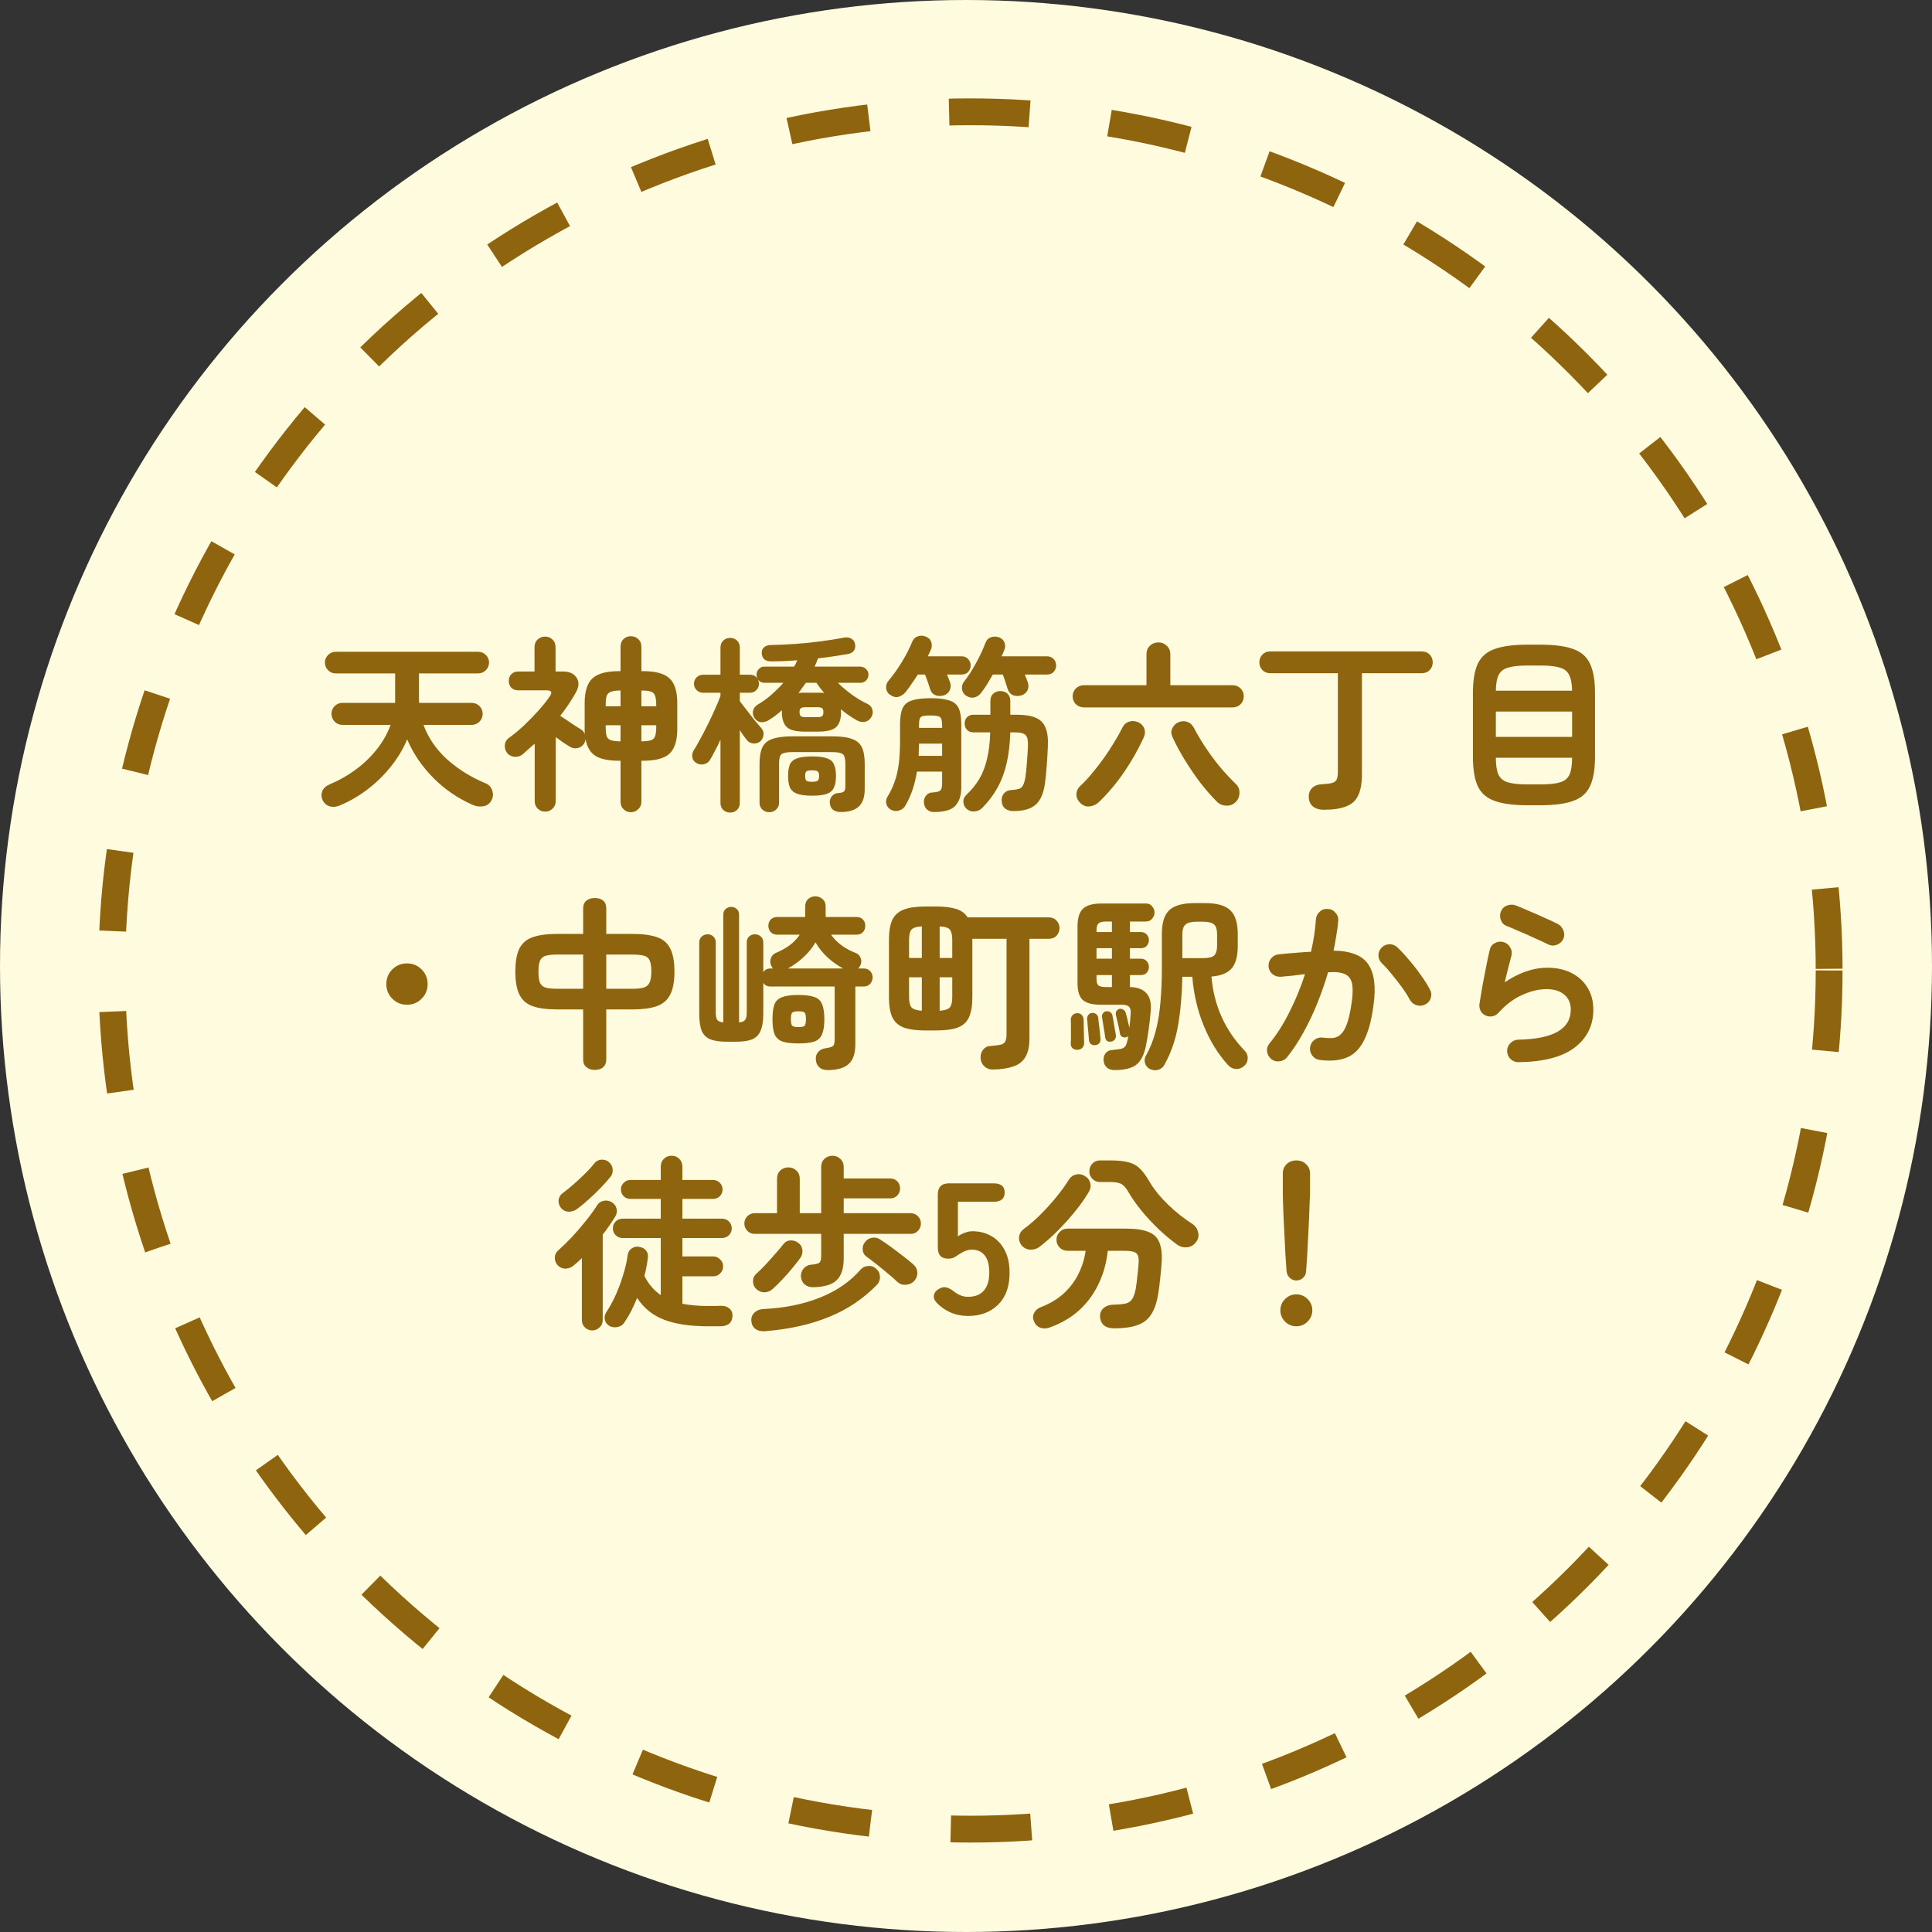 <svg width="216" height="216" viewBox="0 0 216 216" fill="none" xmlns="http://www.w3.org/2000/svg">
<rect x="0" y="0" width="216" height="216" fill="#333333" stroke="none"/>
<circle cx="108" cy="108" r="108" fill="#FFFBDE"/>
<circle cx="108.5" cy="108.5" r="96" stroke="#8F640F" stroke-width="3" stroke-dasharray="9 9"/>
<path d="M38.045 90.029C37.639 90.211 37.254 90.253 36.89 90.155C36.526 90.057 36.253 89.826 36.071 89.462C35.917 89.126 35.903 88.79 36.029 88.454C36.169 88.118 36.456 87.859 36.89 87.677C37.898 87.257 38.85 86.718 39.746 86.06C40.642 85.402 41.426 84.653 42.098 83.813C42.784 82.959 43.309 82.035 43.673 81.041H38.276C37.94 81.041 37.653 80.922 37.415 80.684C37.177 80.432 37.058 80.138 37.058 79.802C37.058 79.466 37.177 79.179 37.415 78.941C37.653 78.703 37.94 78.584 38.276 78.584H44.177V75.287H37.52C37.198 75.287 36.918 75.168 36.68 74.93C36.442 74.692 36.323 74.405 36.323 74.069C36.323 73.747 36.442 73.467 36.68 73.229C36.918 72.991 37.198 72.872 37.52 72.872H53.459C53.795 72.872 54.082 72.991 54.32 73.229C54.558 73.467 54.677 73.747 54.677 74.069C54.677 74.405 54.558 74.692 54.32 74.93C54.082 75.168 53.795 75.287 53.459 75.287H46.844V78.143C46.844 78.213 46.844 78.29 46.844 78.374C46.844 78.444 46.851 78.514 46.865 78.584H52.724C53.074 78.584 53.368 78.703 53.606 78.941C53.844 79.179 53.963 79.466 53.963 79.802C53.963 80.138 53.844 80.432 53.606 80.684C53.368 80.922 53.074 81.041 52.724 81.041H47.348C47.88 82.497 48.762 83.785 49.994 84.905C51.24 86.011 52.654 86.893 54.236 87.551C54.614 87.691 54.873 87.95 55.013 88.328C55.153 88.692 55.146 89.042 54.992 89.378C54.796 89.812 54.488 90.064 54.068 90.134C53.662 90.204 53.27 90.162 52.892 90.008C51.198 89.266 49.714 88.251 48.44 86.963C47.166 85.675 46.193 84.24 45.521 82.658C45.115 83.652 44.541 84.625 43.799 85.577C43.071 86.515 42.217 87.369 41.237 88.139C40.257 88.909 39.193 89.539 38.045 90.029ZM70.532 90.806C70.21 90.806 69.937 90.694 69.713 90.47C69.489 90.26 69.377 89.98 69.377 89.63V85.052H69.23C68.04 85.052 67.151 84.87 66.563 84.506C65.989 84.128 65.625 83.512 65.471 82.658C65.457 82.742 65.436 82.826 65.408 82.91C65.38 82.994 65.338 83.078 65.282 83.162C65.1 83.428 64.855 83.589 64.547 83.645C64.239 83.701 63.945 83.638 63.665 83.456C63.497 83.358 63.266 83.211 62.972 83.015C62.692 82.805 62.412 82.602 62.132 82.406V89.546C62.132 89.896 62.013 90.183 61.775 90.407C61.551 90.631 61.278 90.743 60.956 90.743C60.634 90.743 60.354 90.631 60.116 90.407C59.892 90.183 59.78 89.896 59.78 89.546V83.141C59.556 83.337 59.332 83.533 59.108 83.729C58.898 83.925 58.681 84.121 58.457 84.317C58.191 84.541 57.876 84.639 57.512 84.611C57.148 84.569 56.868 84.415 56.672 84.149C56.49 83.897 56.413 83.61 56.441 83.288C56.469 82.966 56.616 82.707 56.882 82.511C57.428 82.119 57.988 81.657 58.562 81.125C59.136 80.579 59.675 80.026 60.179 79.466C60.697 78.892 61.117 78.367 61.439 77.891C61.789 77.415 61.677 77.177 61.103 77.177H57.932C57.61 77.177 57.351 77.079 57.155 76.883C56.973 76.673 56.882 76.421 56.882 76.127C56.882 75.833 56.973 75.588 57.155 75.392C57.351 75.182 57.61 75.077 57.932 75.077H59.759V72.368C59.759 72.004 59.871 71.717 60.095 71.507C60.333 71.283 60.613 71.171 60.935 71.171C61.271 71.171 61.551 71.283 61.775 71.507C61.999 71.717 62.111 72.004 62.111 72.368V75.077H62.972C63.672 75.077 64.169 75.308 64.463 75.77C64.771 76.218 64.743 76.771 64.379 77.429C63.903 78.283 63.322 79.151 62.636 80.033C62.818 80.145 63.063 80.306 63.371 80.516C63.679 80.726 63.98 80.929 64.274 81.125C64.582 81.321 64.806 81.461 64.946 81.545C65.156 81.671 65.303 81.853 65.387 82.091C65.387 81.993 65.38 81.895 65.366 81.797C65.366 81.699 65.366 81.601 65.366 81.503V78.605C65.366 77.303 65.653 76.386 66.227 75.854C66.801 75.308 67.802 75.035 69.23 75.035H69.377V72.305C69.377 71.941 69.489 71.654 69.713 71.444C69.937 71.234 70.21 71.129 70.532 71.129C70.854 71.129 71.127 71.234 71.351 71.444C71.589 71.654 71.708 71.941 71.708 72.305V75.035H71.876C73.304 75.035 74.298 75.308 74.858 75.854C75.432 76.386 75.719 77.303 75.719 78.605V81.503C75.719 82.791 75.432 83.708 74.858 84.254C74.298 84.786 73.304 85.052 71.876 85.052H71.708V89.63C71.708 89.98 71.589 90.26 71.351 90.47C71.127 90.694 70.854 90.806 70.532 90.806ZM69.377 82.889V81.083H67.718V81.293C67.718 81.727 67.753 82.063 67.823 82.301C67.907 82.525 68.068 82.679 68.306 82.763C68.544 82.833 68.901 82.875 69.377 82.889ZM71.708 82.889C72.184 82.875 72.541 82.833 72.779 82.763C73.017 82.679 73.171 82.525 73.241 82.301C73.325 82.063 73.367 81.727 73.367 81.293V81.083H71.708V82.889ZM71.708 78.962H73.367V78.815C73.367 78.367 73.325 78.031 73.241 77.807C73.171 77.569 73.017 77.408 72.779 77.324C72.541 77.24 72.184 77.198 71.708 77.198V78.962ZM67.718 78.962H69.377V77.198C68.901 77.198 68.544 77.247 68.306 77.345C68.068 77.429 67.907 77.583 67.823 77.807C67.753 78.031 67.718 78.367 67.718 78.815V78.962ZM81.641 90.848C81.333 90.848 81.074 90.75 80.864 90.554C80.654 90.358 80.549 90.092 80.549 89.756V82.7C80.353 83.134 80.15 83.547 79.94 83.939C79.744 84.317 79.555 84.66 79.373 84.968C79.219 85.22 78.981 85.381 78.659 85.451C78.351 85.507 78.071 85.451 77.819 85.283C77.581 85.129 77.441 84.919 77.399 84.653C77.357 84.373 77.413 84.114 77.567 83.876C77.791 83.526 78.036 83.099 78.302 82.595C78.582 82.091 78.862 81.552 79.142 80.978C79.436 80.39 79.702 79.823 79.94 79.277C80.192 78.731 80.395 78.241 80.549 77.807V77.45H78.617C78.337 77.45 78.092 77.352 77.882 77.156C77.686 76.96 77.588 76.722 77.588 76.442C77.588 76.162 77.686 75.924 77.882 75.728C78.092 75.532 78.337 75.434 78.617 75.434H80.549V72.41C80.549 72.074 80.654 71.808 80.864 71.612C81.074 71.416 81.333 71.318 81.641 71.318C81.935 71.318 82.187 71.416 82.397 71.612C82.607 71.808 82.712 72.074 82.712 72.41V75.434H83.846C84.224 75.434 84.511 75.588 84.707 75.896C84.623 75.742 84.581 75.588 84.581 75.434C84.581 75.182 84.665 74.972 84.833 74.804C85.001 74.622 85.197 74.531 85.421 74.531H88.781C88.851 74.419 88.914 74.307 88.97 74.195C89.026 74.069 89.082 73.943 89.138 73.817C88.13 73.901 87.157 73.943 86.219 73.943C85.561 73.943 85.211 73.649 85.169 73.061C85.141 72.767 85.225 72.536 85.421 72.368C85.617 72.2 85.876 72.116 86.198 72.116C87.052 72.102 87.962 72.06 88.928 71.99C89.908 71.92 90.867 71.822 91.805 71.696C92.743 71.57 93.576 71.437 94.304 71.297C94.626 71.227 94.906 71.255 95.144 71.381C95.382 71.507 95.529 71.696 95.585 71.948C95.655 72.256 95.62 72.515 95.48 72.725C95.34 72.935 95.109 73.068 94.787 73.124C94.297 73.208 93.772 73.292 93.212 73.376C92.652 73.46 92.064 73.537 91.448 73.607C91.336 73.943 91.21 74.251 91.07 74.531H96.152C96.432 74.531 96.656 74.622 96.824 74.804C97.006 74.972 97.097 75.182 97.097 75.434C97.097 75.686 97.006 75.903 96.824 76.085C96.656 76.253 96.453 76.337 96.215 76.337H93.674C94.094 76.757 94.605 77.191 95.207 77.639C95.809 78.073 96.411 78.43 97.013 78.71C97.293 78.85 97.468 79.067 97.538 79.361C97.608 79.641 97.566 79.914 97.412 80.18C97.23 80.474 96.985 80.649 96.677 80.705C96.369 80.747 96.075 80.691 95.795 80.537C95.165 80.173 94.57 79.76 94.01 79.298C94.01 79.354 94.01 79.41 94.01 79.466C94.024 79.508 94.031 79.557 94.031 79.613C94.031 80.383 93.849 80.943 93.485 81.293C93.121 81.629 92.442 81.797 91.448 81.797H89.978C88.998 81.797 88.326 81.629 87.962 81.293C87.598 80.943 87.416 80.383 87.416 79.613V79.403C86.954 79.823 86.485 80.18 86.009 80.474C85.743 80.656 85.456 80.747 85.148 80.747C84.84 80.733 84.588 80.593 84.392 80.327C84.21 80.075 84.14 79.802 84.182 79.508C84.238 79.214 84.406 78.976 84.686 78.794C85.302 78.43 85.841 78.038 86.303 77.618C86.779 77.198 87.206 76.771 87.584 76.337H85.463C85.141 76.337 84.889 76.197 84.707 75.917C84.805 76.071 84.854 76.246 84.854 76.442C84.854 76.722 84.756 76.96 84.56 77.156C84.364 77.352 84.126 77.45 83.846 77.45H82.712V78.395C82.922 78.675 83.181 79.011 83.489 79.403C83.797 79.795 84.098 80.18 84.392 80.558C84.7 80.922 84.945 81.209 85.127 81.419C85.323 81.643 85.4 81.895 85.358 82.175C85.33 82.441 85.218 82.672 85.022 82.868C84.798 83.064 84.532 83.148 84.224 83.12C83.916 83.092 83.671 82.959 83.489 82.721C83.391 82.595 83.272 82.441 83.132 82.259C83.006 82.063 82.866 81.853 82.712 81.629V89.756C82.712 90.092 82.607 90.358 82.397 90.554C82.187 90.75 81.935 90.848 81.641 90.848ZM86.009 90.806C85.715 90.806 85.456 90.708 85.232 90.512C85.022 90.316 84.917 90.057 84.917 89.735V85.388C84.917 84.618 85.022 84.009 85.232 83.561C85.442 83.113 85.813 82.798 86.345 82.616C86.891 82.42 87.64 82.322 88.592 82.322H93.023C93.989 82.322 94.731 82.42 95.249 82.616C95.781 82.798 96.152 83.113 96.362 83.561C96.572 84.009 96.677 84.618 96.677 85.388V88.223C96.677 89.119 96.453 89.77 96.005 90.176C95.571 90.582 94.899 90.785 93.989 90.785C93.639 90.785 93.352 90.701 93.128 90.533C92.918 90.365 92.799 90.106 92.771 89.756C92.743 89.49 92.82 89.245 93.002 89.021C93.184 88.797 93.429 88.678 93.737 88.664C94.045 88.636 94.248 88.58 94.346 88.496C94.458 88.398 94.514 88.209 94.514 87.929V85.388C94.514 84.814 94.416 84.457 94.22 84.317C94.038 84.163 93.639 84.086 93.023 84.086H88.592C87.976 84.086 87.57 84.163 87.374 84.317C87.192 84.457 87.101 84.814 87.101 85.388V89.735C87.101 90.057 86.989 90.316 86.765 90.512C86.555 90.708 86.303 90.806 86.009 90.806ZM90.797 88.958C90.083 88.958 89.53 88.888 89.138 88.748C88.746 88.608 88.473 88.377 88.319 88.055C88.179 87.733 88.109 87.299 88.109 86.753C88.109 86.207 88.179 85.773 88.319 85.451C88.473 85.129 88.746 84.905 89.138 84.779C89.53 84.639 90.083 84.569 90.797 84.569C91.525 84.569 92.078 84.639 92.456 84.779C92.834 84.905 93.093 85.129 93.233 85.451C93.387 85.773 93.464 86.207 93.464 86.753C93.464 87.299 93.387 87.733 93.233 88.055C93.093 88.377 92.834 88.608 92.456 88.748C92.078 88.888 91.525 88.958 90.797 88.958ZM90.083 80.18H91.343C91.623 80.18 91.812 80.145 91.91 80.075C92.008 79.991 92.057 79.837 92.057 79.613C92.057 79.389 92.008 79.242 91.91 79.172C91.812 79.102 91.623 79.067 91.343 79.067H90.083C89.817 79.067 89.635 79.102 89.537 79.172C89.439 79.242 89.39 79.389 89.39 79.613C89.39 79.837 89.439 79.991 89.537 80.075C89.635 80.145 89.817 80.18 90.083 80.18ZM89.264 77.492C89.376 77.464 89.488 77.45 89.6 77.45C89.712 77.45 89.838 77.45 89.978 77.45H91.448C91.574 77.45 91.693 77.45 91.805 77.45C91.931 77.45 92.043 77.457 92.141 77.471C91.987 77.289 91.833 77.1 91.679 76.904C91.539 76.708 91.406 76.519 91.28 76.337H90.104C89.964 76.519 89.824 76.708 89.684 76.904C89.558 77.1 89.418 77.296 89.264 77.492ZM90.797 87.404C91.119 87.404 91.329 87.362 91.427 87.278C91.525 87.194 91.574 87.019 91.574 86.753C91.574 86.487 91.525 86.319 91.427 86.249C91.329 86.165 91.119 86.123 90.797 86.123C90.461 86.123 90.244 86.165 90.146 86.249C90.062 86.319 90.02 86.487 90.02 86.753C90.02 87.019 90.062 87.194 90.146 87.278C90.244 87.362 90.461 87.404 90.797 87.404ZM104.405 90.785C104.097 90.785 103.838 90.687 103.628 90.491C103.432 90.309 103.32 90.057 103.292 89.735C103.278 89.427 103.355 89.168 103.523 88.958C103.691 88.734 103.929 88.615 104.237 88.601C104.699 88.573 104.993 88.503 105.119 88.391C105.259 88.265 105.329 87.999 105.329 87.593V86.27H102.515C102.403 86.97 102.242 87.635 102.032 88.265C101.822 88.895 101.556 89.49 101.234 90.05C101.08 90.33 100.842 90.519 100.52 90.617C100.212 90.715 99.911 90.687 99.617 90.533C99.351 90.393 99.176 90.176 99.092 89.882C99.022 89.602 99.064 89.336 99.218 89.084C99.554 88.538 99.82 87.978 100.016 87.404C100.226 86.83 100.38 86.179 100.478 85.451C100.576 84.723 100.625 83.855 100.625 82.847V80.978C100.625 80.194 100.723 79.592 100.919 79.172C101.115 78.752 101.458 78.465 101.948 78.311C102.452 78.143 103.152 78.059 104.048 78.059C104.944 78.059 105.637 78.143 106.127 78.311C106.631 78.465 106.981 78.752 107.177 79.172C107.373 79.592 107.471 80.194 107.471 80.978V88.055C107.471 88.923 107.254 89.595 106.82 90.071C106.4 90.547 105.595 90.785 104.405 90.785ZM113.288 90.68C112.938 90.68 112.637 90.589 112.385 90.407C112.147 90.225 112.014 89.938 111.986 89.546C111.972 89.182 112.063 88.895 112.259 88.685C112.469 88.461 112.742 88.342 113.078 88.328C113.442 88.3 113.722 88.258 113.918 88.202C114.114 88.132 114.261 88.006 114.359 87.824C114.471 87.628 114.562 87.334 114.632 86.942C114.702 86.508 114.758 85.976 114.8 85.346C114.856 84.702 114.898 84.065 114.926 83.435C114.954 82.805 114.87 82.392 114.674 82.196C114.478 81.986 114.086 81.881 113.498 81.881H112.952C112.91 83.211 112.77 84.38 112.532 85.388C112.294 86.396 111.951 87.299 111.503 88.097C111.069 88.881 110.509 89.623 109.823 90.323C109.585 90.561 109.291 90.694 108.941 90.722C108.605 90.75 108.304 90.645 108.038 90.407C107.828 90.197 107.716 89.938 107.702 89.63C107.702 89.336 107.814 89.084 108.038 88.874C108.626 88.314 109.109 87.719 109.487 87.089C109.865 86.445 110.152 85.703 110.348 84.863C110.558 84.023 110.677 83.029 110.705 81.881H108.836C108.528 81.881 108.283 81.783 108.101 81.587C107.933 81.391 107.849 81.16 107.849 80.894C107.849 80.614 107.933 80.383 108.101 80.201C108.283 80.005 108.528 79.907 108.836 79.907H110.726V78.374C110.726 78.024 110.831 77.751 111.041 77.555C111.265 77.359 111.531 77.261 111.839 77.261C112.161 77.261 112.427 77.359 112.637 77.555C112.847 77.751 112.952 78.024 112.952 78.374V79.907H113.666C114.562 79.907 115.269 80.019 115.787 80.243C116.305 80.453 116.669 80.817 116.879 81.335C117.103 81.839 117.194 82.539 117.152 83.435C117.124 84.135 117.082 84.863 117.026 85.619C116.97 86.361 116.907 86.998 116.837 87.53C116.683 88.678 116.333 89.49 115.787 89.966C115.255 90.442 114.422 90.68 113.288 90.68ZM108.017 77.786C107.751 77.604 107.597 77.359 107.555 77.051C107.513 76.743 107.583 76.47 107.765 76.232C108.255 75.602 108.71 74.895 109.13 74.111C109.564 73.327 109.907 72.592 110.159 71.906C110.271 71.584 110.474 71.367 110.768 71.255C111.062 71.143 111.37 71.143 111.692 71.255C112 71.367 112.203 71.563 112.301 71.843C112.413 72.123 112.406 72.403 112.28 72.683C112.238 72.795 112.189 72.914 112.133 73.04C112.091 73.152 112.042 73.264 111.986 73.376H117.047C117.369 73.376 117.621 73.481 117.803 73.691C117.985 73.887 118.076 74.125 118.076 74.405C118.076 74.671 117.985 74.909 117.803 75.119C117.621 75.315 117.369 75.413 117.047 75.413H114.569C114.639 75.567 114.702 75.721 114.758 75.875C114.814 76.029 114.863 76.162 114.905 76.274C115.017 76.582 115.01 76.876 114.884 77.156C114.758 77.436 114.527 77.632 114.191 77.744C113.855 77.842 113.54 77.835 113.246 77.723C112.966 77.597 112.77 77.366 112.658 77.03C112.602 76.834 112.518 76.575 112.406 76.253C112.308 75.931 112.21 75.651 112.112 75.413H110.999C110.789 75.777 110.579 76.134 110.369 76.484C110.159 76.82 109.935 77.142 109.697 77.45C109.501 77.716 109.249 77.891 108.941 77.975C108.647 78.045 108.339 77.982 108.017 77.786ZM105.518 77.744C105.182 77.842 104.867 77.835 104.573 77.723C104.279 77.597 104.083 77.366 103.985 77.03C103.929 76.834 103.845 76.575 103.733 76.253C103.621 75.931 103.516 75.651 103.418 75.413H102.62C102.396 75.763 102.165 76.106 101.927 76.442C101.703 76.778 101.472 77.093 101.234 77.387C101.01 77.653 100.744 77.828 100.436 77.912C100.142 77.982 99.834 77.905 99.512 77.681C99.246 77.499 99.099 77.254 99.071 76.946C99.043 76.638 99.127 76.365 99.323 76.127C99.841 75.511 100.345 74.804 100.835 74.006C101.325 73.194 101.703 72.452 101.969 71.78C102.095 71.458 102.305 71.248 102.599 71.15C102.893 71.038 103.194 71.045 103.502 71.171C103.824 71.297 104.027 71.5 104.111 71.78C104.209 72.06 104.195 72.347 104.069 72.641C104.013 72.767 103.957 72.893 103.901 73.019C103.845 73.145 103.782 73.264 103.712 73.376H107.513C107.821 73.376 108.066 73.481 108.248 73.691C108.43 73.887 108.521 74.125 108.521 74.405C108.521 74.671 108.43 74.909 108.248 75.119C108.066 75.315 107.821 75.413 107.513 75.413H105.875C105.945 75.567 106.008 75.721 106.064 75.875C106.12 76.029 106.169 76.162 106.211 76.274C106.323 76.582 106.316 76.876 106.19 77.156C106.064 77.436 105.84 77.632 105.518 77.744ZM102.704 84.506H105.329V83.141H102.746C102.746 83.365 102.739 83.596 102.725 83.834C102.725 84.058 102.718 84.282 102.704 84.506ZM102.746 81.377H105.329V81.083C105.329 80.593 105.252 80.292 105.098 80.18C104.958 80.054 104.601 79.991 104.027 79.991C103.649 79.991 103.369 80.012 103.187 80.054C103.005 80.096 102.886 80.194 102.83 80.348C102.774 80.502 102.746 80.747 102.746 81.083V81.377ZM121.184 79.088C120.834 79.088 120.533 78.969 120.281 78.731C120.043 78.493 119.924 78.199 119.924 77.849C119.924 77.499 120.043 77.205 120.281 76.967C120.533 76.729 120.834 76.61 121.184 76.61H128.177V73.166C128.177 72.76 128.303 72.438 128.555 72.2C128.821 71.948 129.136 71.822 129.5 71.822C129.878 71.822 130.193 71.948 130.445 72.2C130.711 72.438 130.844 72.76 130.844 73.166V76.61H137.816C138.166 76.61 138.46 76.729 138.698 76.967C138.936 77.205 139.055 77.499 139.055 77.849C139.055 78.199 138.936 78.493 138.698 78.731C138.46 78.969 138.166 79.088 137.816 79.088H121.184ZM138.152 89.672C137.844 89.966 137.487 90.099 137.081 90.071C136.675 90.057 136.332 89.91 136.052 89.63C135.45 89.028 134.841 88.335 134.225 87.551C133.623 86.753 133.049 85.913 132.503 85.031C131.957 84.149 131.488 83.281 131.096 82.427C130.928 82.077 130.914 81.748 131.054 81.44C131.208 81.118 131.439 80.887 131.747 80.747C132.097 80.607 132.426 80.593 132.734 80.705C133.042 80.803 133.287 81.02 133.469 81.356C133.847 82.084 134.288 82.826 134.792 83.582C135.296 84.338 135.835 85.066 136.409 85.766C136.997 86.452 137.578 87.075 138.152 87.635C138.446 87.901 138.586 88.237 138.572 88.643C138.572 89.049 138.432 89.392 138.152 89.672ZM120.785 89.777C120.491 89.497 120.344 89.168 120.344 88.79C120.358 88.412 120.519 88.09 120.827 87.824C121.247 87.432 121.674 86.97 122.108 86.438C122.556 85.906 122.99 85.346 123.41 84.758C123.83 84.17 124.215 83.582 124.565 82.994C124.929 82.406 125.23 81.867 125.468 81.377C125.636 81.027 125.888 80.796 126.224 80.684C126.56 80.572 126.903 80.593 127.253 80.747C127.575 80.887 127.799 81.118 127.925 81.44C128.051 81.762 128.03 82.105 127.862 82.469C127.274 83.757 126.553 85.031 125.699 86.291C124.845 87.537 123.914 88.65 122.906 89.63C122.612 89.924 122.262 90.099 121.856 90.155C121.45 90.211 121.093 90.085 120.785 89.777ZM147.98 90.533C147.504 90.533 147.112 90.414 146.804 90.176C146.51 89.952 146.349 89.602 146.321 89.126C146.307 88.706 146.433 88.363 146.699 88.097C146.979 87.831 147.357 87.691 147.833 87.677C148.337 87.649 148.708 87.6 148.946 87.53C149.198 87.46 149.366 87.327 149.45 87.131C149.534 86.935 149.576 86.641 149.576 86.249V75.266H142.016C141.652 75.266 141.358 75.147 141.134 74.909C140.91 74.671 140.798 74.384 140.798 74.048C140.798 73.712 140.91 73.425 141.134 73.187C141.358 72.949 141.652 72.83 142.016 72.83H158.963C159.327 72.83 159.621 72.949 159.845 73.187C160.069 73.425 160.181 73.712 160.181 74.048C160.181 74.384 160.069 74.671 159.845 74.909C159.621 75.147 159.327 75.266 158.963 75.266H152.264V86.564C152.264 87.572 152.124 88.363 151.844 88.937C151.578 89.511 151.13 89.917 150.5 90.155C149.884 90.407 149.044 90.533 147.98 90.533ZM170.786 90.029C169.232 90.029 168.007 89.868 167.111 89.546C166.229 89.238 165.599 88.692 165.221 87.908C164.857 87.11 164.675 86.011 164.675 84.611V77.492C164.675 76.078 164.857 74.979 165.221 74.195C165.599 73.411 166.229 72.865 167.111 72.557C168.007 72.235 169.232 72.074 170.786 72.074H172.214C173.768 72.074 174.986 72.235 175.868 72.557C176.764 72.865 177.394 73.411 177.758 74.195C178.136 74.979 178.325 76.078 178.325 77.492V84.611C178.325 86.011 178.136 87.11 177.758 87.908C177.394 88.692 176.764 89.238 175.868 89.546C174.986 89.868 173.768 90.029 172.214 90.029H170.786ZM167.237 82.385H175.763V79.55H167.237V82.385ZM170.765 87.698H172.235C173.187 87.698 173.915 87.621 174.419 87.467C174.923 87.313 175.273 87.026 175.469 86.606C175.665 86.172 175.763 85.549 175.763 84.737V84.716H167.237V84.737C167.237 85.549 167.335 86.172 167.531 86.606C167.727 87.026 168.077 87.313 168.581 87.467C169.099 87.621 169.827 87.698 170.765 87.698ZM167.237 77.219H175.763C175.749 76.435 175.637 75.847 175.427 75.455C175.231 75.049 174.881 74.776 174.377 74.636C173.873 74.482 173.159 74.405 172.235 74.405H170.765C169.855 74.405 169.141 74.482 168.623 74.636C168.119 74.776 167.762 75.049 167.552 75.455C167.356 75.847 167.251 76.435 167.237 77.219ZM45.5 112.33C44.856 112.33 44.31 112.106 43.862 111.658C43.414 111.21 43.19 110.664 43.19 110.02C43.19 109.376 43.414 108.83 43.862 108.382C44.31 107.934 44.856 107.71 45.5 107.71C46.144 107.71 46.69 107.934 47.138 108.382C47.586 108.83 47.81 109.376 47.81 110.02C47.81 110.664 47.586 111.21 47.138 111.658C46.69 112.106 46.144 112.33 45.5 112.33ZM66.5 119.617C66.108 119.617 65.793 119.512 65.555 119.302C65.317 119.106 65.198 118.819 65.198 118.441V112.855H62.3C61.166 112.855 60.256 112.736 59.57 112.498C58.884 112.26 58.387 111.833 58.079 111.217C57.771 110.601 57.617 109.74 57.617 108.634C57.617 107.5 57.771 106.632 58.079 106.03C58.401 105.414 58.905 104.994 59.591 104.77C60.277 104.532 61.18 104.413 62.3 104.413H65.198V101.557C65.198 101.179 65.317 100.892 65.555 100.696C65.793 100.5 66.108 100.402 66.5 100.402C66.906 100.402 67.221 100.5 67.445 100.696C67.669 100.892 67.781 101.179 67.781 101.557V104.413H70.721C71.841 104.413 72.744 104.532 73.43 104.77C74.116 104.994 74.613 105.414 74.921 106.03C75.243 106.632 75.404 107.5 75.404 108.634C75.404 109.74 75.243 110.601 74.921 111.217C74.599 111.833 74.095 112.26 73.409 112.498C72.723 112.736 71.827 112.855 70.721 112.855H67.781V118.441C67.781 118.819 67.669 119.106 67.445 119.302C67.221 119.512 66.906 119.617 66.5 119.617ZM67.781 110.545H70.721C71.253 110.545 71.666 110.503 71.96 110.419C72.268 110.321 72.485 110.139 72.611 109.873C72.751 109.593 72.821 109.18 72.821 108.634C72.821 108.06 72.758 107.64 72.632 107.374C72.52 107.108 72.31 106.933 72.002 106.849C71.694 106.765 71.267 106.723 70.721 106.723H67.781V110.545ZM62.3 110.545H65.198V106.723H62.3C61.768 106.723 61.348 106.765 61.04 106.849C60.732 106.933 60.515 107.108 60.389 107.374C60.263 107.64 60.2 108.06 60.2 108.634C60.2 109.18 60.256 109.593 60.368 109.873C60.494 110.139 60.704 110.321 60.998 110.419C61.306 110.503 61.74 110.545 62.3 110.545ZM92.519 119.638C92.127 119.638 91.819 119.533 91.595 119.323C91.371 119.127 91.245 118.854 91.217 118.504C91.175 118.168 91.252 117.881 91.448 117.643C91.644 117.405 91.917 117.258 92.267 117.202C92.729 117.132 93.016 117.048 93.128 116.95C93.254 116.838 93.317 116.607 93.317 116.257V110.293H86.156C85.792 110.293 85.519 110.16 85.337 109.894V113.338C85.337 114.164 85.232 114.808 85.022 115.27C84.826 115.718 84.504 116.033 84.056 116.215C83.608 116.383 83.006 116.467 82.25 116.467H81.263C80.521 116.467 79.919 116.383 79.457 116.215C79.009 116.047 78.68 115.739 78.47 115.291C78.274 114.829 78.176 114.178 78.176 113.338V105.379C78.176 105.099 78.267 104.875 78.449 104.707C78.645 104.539 78.869 104.455 79.121 104.455C79.373 104.455 79.583 104.539 79.751 104.707C79.933 104.875 80.024 105.099 80.024 105.379V113.254C80.024 113.604 80.08 113.863 80.192 114.031C80.318 114.185 80.542 114.276 80.864 114.304V102.271C80.864 101.977 80.955 101.76 81.137 101.62C81.319 101.466 81.522 101.389 81.746 101.389C81.984 101.389 82.187 101.466 82.355 101.62C82.537 101.76 82.628 101.977 82.628 102.271V114.304C82.964 114.276 83.188 114.185 83.3 114.031C83.426 113.877 83.489 113.618 83.489 113.254V105.379C83.489 105.099 83.573 104.875 83.741 104.707C83.923 104.539 84.14 104.455 84.392 104.455C84.658 104.455 84.882 104.539 85.064 104.707C85.246 104.875 85.337 105.099 85.337 105.379V108.676C85.519 108.41 85.792 108.277 86.156 108.277H86.429C86.401 108.235 86.366 108.193 86.324 108.151C86.296 108.109 86.268 108.06 86.24 108.004C86.1 107.724 86.079 107.437 86.177 107.143C86.289 106.849 86.478 106.646 86.744 106.534C87.318 106.296 87.836 106.009 88.298 105.673C88.76 105.323 89.131 104.931 89.411 104.497H86.891C86.583 104.497 86.338 104.399 86.156 104.203C85.988 104.007 85.904 103.776 85.904 103.51C85.904 103.23 85.988 102.999 86.156 102.817C86.338 102.621 86.583 102.523 86.891 102.523H90.02V101.347C90.02 100.997 90.125 100.724 90.335 100.528C90.559 100.318 90.832 100.213 91.154 100.213C91.476 100.213 91.749 100.318 91.973 100.528C92.197 100.724 92.309 100.997 92.309 101.347V102.523H95.774C96.082 102.523 96.32 102.621 96.488 102.817C96.656 102.999 96.74 103.23 96.74 103.51C96.74 103.776 96.656 104.007 96.488 104.203C96.32 104.399 96.082 104.497 95.774 104.497H92.918C93.52 105.379 94.444 106.065 95.69 106.555C95.956 106.653 96.138 106.849 96.236 107.143C96.334 107.423 96.313 107.696 96.173 107.962C96.117 108.088 96.033 108.193 95.921 108.277H96.551C96.859 108.277 97.104 108.375 97.286 108.571C97.468 108.767 97.559 109.005 97.559 109.285C97.559 109.551 97.468 109.789 97.286 109.999C97.104 110.195 96.859 110.293 96.551 110.293H95.627V116.761C95.627 117.783 95.375 118.518 94.871 118.966C94.367 119.414 93.583 119.638 92.519 119.638ZM89.264 116.656C88.494 116.656 87.899 116.586 87.479 116.446C87.059 116.292 86.765 116.019 86.597 115.627C86.443 115.235 86.366 114.675 86.366 113.947C86.366 113.219 86.443 112.659 86.597 112.267C86.765 111.875 87.059 111.609 87.479 111.469C87.899 111.315 88.494 111.238 89.264 111.238C90.034 111.238 90.629 111.315 91.049 111.469C91.469 111.609 91.756 111.875 91.91 112.267C92.078 112.659 92.162 113.219 92.162 113.947C92.162 114.675 92.078 115.235 91.91 115.627C91.756 116.019 91.469 116.292 91.049 116.446C90.629 116.586 90.034 116.656 89.264 116.656ZM88.088 108.277H94.262C93.66 107.955 93.086 107.549 92.54 107.059C91.994 106.555 91.539 105.988 91.175 105.358C90.825 105.96 90.377 106.513 89.831 107.017C89.299 107.507 88.718 107.927 88.088 108.277ZM89.264 114.829C89.628 114.829 89.859 114.78 89.957 114.682C90.055 114.584 90.104 114.339 90.104 113.947C90.104 113.555 90.055 113.31 89.957 113.212C89.859 113.114 89.628 113.065 89.264 113.065C88.914 113.065 88.683 113.114 88.571 113.212C88.473 113.31 88.424 113.555 88.424 113.947C88.424 114.339 88.473 114.584 88.571 114.682C88.683 114.78 88.914 114.829 89.264 114.829ZM110.978 119.575C110.614 119.575 110.306 119.456 110.054 119.218C109.802 118.994 109.662 118.7 109.634 118.336C109.606 117.972 109.69 117.657 109.886 117.391C110.096 117.111 110.362 116.964 110.684 116.95C111.202 116.908 111.594 116.859 111.86 116.803C112.126 116.733 112.301 116.614 112.385 116.446C112.483 116.264 112.532 115.991 112.532 115.627V104.959H108.71V111.469C108.71 112.435 108.584 113.191 108.332 113.737C108.08 114.283 107.653 114.668 107.051 114.892C106.463 115.102 105.651 115.207 104.615 115.207H103.502C102.48 115.207 101.668 115.102 101.066 114.892C100.464 114.668 100.03 114.283 99.764 113.737C99.512 113.191 99.386 112.435 99.386 111.469V105.085C99.386 104.119 99.512 103.37 99.764 102.838C100.03 102.292 100.464 101.907 101.066 101.683C101.668 101.459 102.48 101.347 103.502 101.347H104.615C105.567 101.347 106.33 101.438 106.904 101.62C107.478 101.802 107.905 102.117 108.185 102.565H117.257C117.621 102.565 117.908 102.684 118.118 102.922C118.342 103.16 118.454 103.44 118.454 103.762C118.454 104.098 118.342 104.385 118.118 104.623C117.908 104.847 117.621 104.959 117.257 104.959H115.094V116.089C115.094 116.985 114.94 117.685 114.632 118.189C114.338 118.693 113.883 119.043 113.267 119.239C112.665 119.449 111.902 119.561 110.978 119.575ZM103.061 113.002V109.264H101.633V111.469C101.633 112.001 101.717 112.379 101.885 112.603C102.067 112.827 102.459 112.96 103.061 113.002ZM105.056 113.002C105.658 112.96 106.043 112.827 106.211 112.603C106.379 112.379 106.463 112.001 106.463 111.469V109.264H105.056V113.002ZM101.633 107.101H103.061V103.573C102.459 103.601 102.067 103.727 101.885 103.951C101.717 104.175 101.633 104.553 101.633 105.085V107.101ZM105.056 107.101H106.463V105.085C106.463 104.553 106.379 104.175 106.211 103.951C106.043 103.727 105.658 103.601 105.056 103.573V107.101ZM128.597 119.533C128.317 119.407 128.128 119.197 128.03 118.903C127.932 118.609 127.953 118.329 128.093 118.063C128.569 117.223 128.933 116.32 129.185 115.354C129.451 114.388 129.633 113.31 129.731 112.12C129.843 110.93 129.899 109.572 129.899 108.046V104.392C129.899 103.16 130.172 102.285 130.718 101.767C131.278 101.235 132.223 100.969 133.553 100.969H134.729C136.059 100.969 136.997 101.235 137.543 101.767C138.103 102.285 138.383 103.181 138.383 104.455V105.736C138.383 106.884 138.159 107.724 137.711 108.256C137.263 108.788 136.507 109.096 135.443 109.18C135.709 112.414 136.955 115.186 139.181 117.496C139.405 117.72 139.51 118 139.496 118.336C139.482 118.686 139.349 118.966 139.097 119.176C138.803 119.428 138.488 119.54 138.152 119.512C137.816 119.484 137.529 119.337 137.291 119.071C136.185 117.853 135.282 116.39 134.582 114.682C133.882 112.974 133.455 111.147 133.301 109.201H132.188C132.146 111.231 131.985 113.051 131.705 114.661C131.425 116.257 130.928 117.699 130.214 118.987C130.06 119.295 129.829 119.498 129.521 119.596C129.213 119.694 128.905 119.673 128.597 119.533ZM124.67 119.638C124.306 119.652 124.005 119.561 123.767 119.365C123.543 119.169 123.417 118.924 123.389 118.63C123.347 118.308 123.41 118.028 123.578 117.79C123.76 117.538 124.026 117.405 124.376 117.391C124.796 117.349 125.111 117.307 125.321 117.265C125.545 117.209 125.706 117.111 125.804 116.971C125.916 116.817 126 116.586 126.056 116.278C126.084 116.208 126.098 116.138 126.098 116.068C126.112 115.998 126.126 115.928 126.14 115.858C126.07 115.914 125.993 115.949 125.909 115.963C125.769 116.005 125.622 115.991 125.468 115.921C125.328 115.837 125.244 115.725 125.216 115.585C125.174 115.305 125.104 114.948 125.006 114.514C124.908 114.08 124.824 113.73 124.754 113.464C124.726 113.31 124.747 113.17 124.817 113.044C124.901 112.918 125.013 112.834 125.153 112.792C125.307 112.764 125.447 112.792 125.573 112.876C125.713 112.946 125.804 113.058 125.846 113.212C125.916 113.408 125.986 113.674 126.056 114.01C126.14 114.332 126.21 114.633 126.266 114.913C126.294 114.647 126.322 114.381 126.35 114.115C126.378 113.835 126.399 113.562 126.413 113.296C126.441 112.974 126.385 112.736 126.245 112.582C126.105 112.414 125.839 112.33 125.447 112.33H123.074C122.108 112.33 121.429 112.148 121.037 111.784C120.659 111.42 120.47 110.804 120.47 109.936V103.573C120.47 102.635 120.673 101.977 121.079 101.599C121.485 101.207 122.185 101.011 123.179 101.011H128.114C128.408 101.011 128.639 101.116 128.807 101.326C128.989 101.536 129.08 101.767 129.08 102.019C129.08 102.271 128.989 102.502 128.807 102.712C128.639 102.922 128.408 103.027 128.114 103.027H126.329V104.203H127.547C127.827 104.203 128.044 104.294 128.198 104.476C128.366 104.644 128.45 104.854 128.45 105.106C128.45 105.358 128.366 105.575 128.198 105.757C128.044 105.925 127.827 106.009 127.547 106.009H126.329V107.185H127.547C127.827 107.185 128.044 107.276 128.198 107.458C128.366 107.64 128.45 107.857 128.45 108.109C128.45 108.361 128.366 108.578 128.198 108.76C128.044 108.928 127.827 109.012 127.547 109.012H126.329V110.356C127.141 110.37 127.743 110.587 128.135 111.007C128.541 111.413 128.716 112.043 128.66 112.897C128.604 113.625 128.527 114.346 128.429 115.06C128.331 115.774 128.219 116.432 128.093 117.034C127.883 118 127.526 118.672 127.022 119.05C126.532 119.428 125.748 119.624 124.67 119.638ZM132.188 107.122H134.477C135.093 107.122 135.513 107.024 135.737 106.828C135.961 106.618 136.073 106.24 136.073 105.694V104.497C136.073 103.937 135.961 103.559 135.737 103.363C135.513 103.153 135.093 103.048 134.477 103.048H133.805C133.203 103.048 132.783 103.153 132.545 103.363C132.307 103.559 132.188 103.937 132.188 104.497V107.122ZM120.449 117.37C120.239 117.384 120.057 117.321 119.903 117.181C119.763 117.041 119.7 116.866 119.714 116.656C119.728 116.446 119.735 116.173 119.735 115.837C119.735 115.501 119.735 115.165 119.735 114.829C119.735 114.479 119.728 114.206 119.714 114.01C119.714 113.814 119.777 113.646 119.903 113.506C120.029 113.366 120.19 113.289 120.386 113.275C120.596 113.261 120.771 113.317 120.911 113.443C121.051 113.569 121.128 113.73 121.142 113.926C121.156 114.122 121.163 114.395 121.163 114.745C121.177 115.081 121.184 115.424 121.184 115.774C121.198 116.11 121.205 116.39 121.205 116.614C121.205 116.838 121.135 117.02 120.995 117.16C120.869 117.286 120.687 117.356 120.449 117.37ZM122.486 116.845C122.29 116.873 122.122 116.838 121.982 116.74C121.842 116.628 121.765 116.481 121.751 116.299C121.737 116.103 121.716 115.858 121.688 115.564C121.66 115.27 121.632 114.976 121.604 114.682C121.59 114.374 121.569 114.129 121.541 113.947C121.527 113.779 121.569 113.625 121.667 113.485C121.765 113.345 121.905 113.268 122.087 113.254C122.255 113.226 122.409 113.268 122.549 113.38C122.689 113.478 122.766 113.618 122.78 113.8C122.808 113.982 122.836 114.22 122.864 114.514C122.906 114.808 122.941 115.102 122.969 115.396C122.997 115.676 123.018 115.914 123.032 116.11C123.06 116.292 123.025 116.453 122.927 116.593C122.829 116.733 122.682 116.817 122.486 116.845ZM124.25 116.446C124.082 116.488 123.928 116.467 123.788 116.383C123.662 116.299 123.585 116.159 123.557 115.963C123.529 115.683 123.473 115.319 123.389 114.871C123.319 114.409 123.263 114.045 123.221 113.779C123.179 113.583 123.207 113.422 123.305 113.296C123.403 113.156 123.522 113.079 123.662 113.065C123.83 113.037 123.977 113.065 124.103 113.149C124.243 113.219 124.334 113.352 124.376 113.548C124.432 113.814 124.495 114.178 124.565 114.64C124.649 115.088 124.712 115.445 124.754 115.711C124.782 115.893 124.747 116.054 124.649 116.194C124.551 116.334 124.418 116.418 124.25 116.446ZM123.704 110.356H124.313V109.012H122.591V109.453C122.591 109.803 122.661 110.041 122.801 110.167C122.941 110.293 123.242 110.356 123.704 110.356ZM122.591 107.185H124.313V106.009H122.591V107.185ZM122.591 104.203H124.313V103.027H123.662C123.256 103.027 122.976 103.097 122.822 103.237C122.668 103.363 122.591 103.622 122.591 104.014V104.203ZM147.56 118.504C147.21 118.462 146.93 118.301 146.72 118.021C146.51 117.755 146.426 117.447 146.468 117.097C146.524 116.747 146.685 116.467 146.951 116.257C147.231 116.047 147.539 115.963 147.875 116.005C148.323 116.061 148.715 116.075 149.051 116.047C149.387 116.005 149.681 115.858 149.933 115.606C150.199 115.354 150.43 114.941 150.626 114.367C150.822 113.793 150.99 113.002 151.13 111.994C151.256 111.112 151.263 110.426 151.151 109.936C151.039 109.432 150.773 109.089 150.353 108.907C149.933 108.711 149.31 108.641 148.484 108.697C148.148 109.845 147.749 110.993 147.287 112.141C146.825 113.289 146.307 114.381 145.733 115.417C145.173 116.439 144.564 117.363 143.906 118.189C143.696 118.455 143.416 118.609 143.066 118.651C142.73 118.707 142.422 118.63 142.142 118.42C141.876 118.196 141.715 117.916 141.659 117.58C141.617 117.23 141.708 116.922 141.932 116.656C142.758 115.648 143.507 114.465 144.179 113.107C144.865 111.749 145.439 110.349 145.901 108.907C145.467 108.963 145.019 109.019 144.557 109.075C144.109 109.117 143.661 109.159 143.213 109.201C142.877 109.229 142.569 109.138 142.289 108.928C142.023 108.718 141.869 108.438 141.827 108.088C141.799 107.738 141.89 107.43 142.1 107.164C142.324 106.884 142.604 106.73 142.94 106.702C143.542 106.632 144.151 106.576 144.767 106.534C145.383 106.478 145.985 106.436 146.573 106.408C146.867 105.12 147.049 103.916 147.119 102.796C147.147 102.446 147.287 102.159 147.539 101.935C147.791 101.697 148.092 101.592 148.442 101.62C148.792 101.634 149.079 101.774 149.303 102.04C149.541 102.292 149.646 102.593 149.618 102.943C149.576 103.461 149.506 104 149.408 104.56C149.324 105.12 149.219 105.694 149.093 106.282C151.011 106.31 152.306 106.821 152.978 107.815C153.65 108.809 153.846 110.314 153.566 112.33C153.342 114.066 152.978 115.41 152.474 116.362C151.984 117.314 151.333 117.944 150.521 118.252C149.723 118.574 148.736 118.658 147.56 118.504ZM159.362 112.288C159.054 112.456 158.732 112.491 158.396 112.393C158.074 112.295 157.822 112.099 157.64 111.805C157.402 111.357 157.101 110.881 156.737 110.377C156.373 109.873 155.995 109.39 155.603 108.928C155.225 108.452 154.861 108.046 154.511 107.71C154.259 107.472 154.126 107.185 154.112 106.849C154.098 106.513 154.21 106.219 154.448 105.967C154.686 105.715 154.973 105.582 155.309 105.568C155.659 105.554 155.96 105.666 156.212 105.904C156.66 106.324 157.108 106.807 157.556 107.353C158.018 107.885 158.445 108.431 158.837 108.991C159.243 109.551 159.579 110.083 159.845 110.587C160.027 110.895 160.069 111.217 159.971 111.553C159.873 111.889 159.67 112.134 159.362 112.288ZM169.778 118.756C169.428 118.756 169.127 118.637 168.875 118.399C168.637 118.161 168.511 117.867 168.497 117.517C168.497 117.167 168.616 116.873 168.854 116.635C169.092 116.383 169.386 116.25 169.736 116.236C173.656 116.166 175.616 115.046 175.616 112.876C175.616 112.162 175.371 111.602 174.881 111.196C174.391 110.79 173.74 110.587 172.928 110.587C172.032 110.587 171.101 110.811 170.135 111.259C169.183 111.693 168.315 112.351 167.531 113.233C167.349 113.443 167.111 113.576 166.817 113.632C166.537 113.674 166.278 113.632 166.04 113.506C165.802 113.394 165.627 113.219 165.515 112.981C165.403 112.729 165.368 112.47 165.41 112.204C165.508 111.616 165.613 110.979 165.725 110.293C165.851 109.607 165.984 108.914 166.124 108.214C166.264 107.5 166.404 106.842 166.544 106.24C166.614 105.89 166.796 105.631 167.09 105.463C167.398 105.281 167.72 105.232 168.056 105.316C168.392 105.4 168.651 105.596 168.833 105.904C169.015 106.198 169.064 106.513 168.98 106.849C168.882 107.241 168.763 107.696 168.623 108.214C168.497 108.718 168.364 109.257 168.224 109.831C169.834 108.739 171.423 108.193 172.991 108.193C174.027 108.193 174.93 108.389 175.7 108.781C176.47 109.173 177.065 109.719 177.485 110.419C177.919 111.119 178.136 111.938 178.136 112.876C178.136 114.626 177.45 116.033 176.078 117.097C174.706 118.161 172.606 118.714 169.778 118.756ZM173.138 105.61C172.69 105.386 172.179 105.148 171.605 104.896C171.045 104.63 170.478 104.378 169.904 104.14C169.344 103.888 168.847 103.678 168.413 103.51C168.105 103.384 167.895 103.153 167.783 102.817C167.671 102.481 167.685 102.159 167.825 101.851C167.979 101.529 168.217 101.319 168.539 101.221C168.861 101.109 169.183 101.116 169.505 101.242C169.967 101.424 170.464 101.634 170.996 101.872C171.542 102.096 172.088 102.334 172.634 102.586C173.18 102.824 173.677 103.055 174.125 103.279C174.433 103.433 174.65 103.671 174.776 103.993C174.916 104.301 174.923 104.616 174.797 104.938C174.657 105.246 174.426 105.47 174.104 105.61C173.782 105.75 173.46 105.75 173.138 105.61ZM79.187 148.281C77.157 148.281 75.512 148.036 74.252 147.546C72.992 147.07 71.984 146.258 71.228 145.11C71.032 145.6 70.815 146.083 70.577 146.559C70.339 147.021 70.08 147.455 69.8 147.861C69.618 148.141 69.359 148.309 69.023 148.365C68.687 148.435 68.379 148.386 68.099 148.218C67.833 148.05 67.672 147.819 67.616 147.525C67.56 147.231 67.616 146.958 67.784 146.706C68.148 146.16 68.491 145.537 68.813 144.837C69.135 144.123 69.415 143.374 69.653 142.59C69.905 141.806 70.08 141.043 70.178 140.301C70.234 139.965 70.388 139.72 70.64 139.566C70.892 139.398 71.172 139.342 71.48 139.398C71.802 139.454 72.054 139.594 72.236 139.818C72.418 140.042 72.481 140.329 72.425 140.679C72.341 141.351 72.215 142.009 72.047 142.653C72.285 143.129 72.558 143.542 72.866 143.892C73.174 144.242 73.51 144.543 73.874 144.795V138.411H69.611C69.303 138.411 69.044 138.306 68.834 138.096C68.624 137.886 68.519 137.634 68.519 137.34C68.519 137.032 68.624 136.773 68.834 136.563C69.044 136.353 69.303 136.248 69.611 136.248H73.874V134.043H70.493C70.199 134.043 69.947 133.945 69.737 133.749C69.527 133.539 69.422 133.28 69.422 132.972C69.422 132.678 69.527 132.433 69.737 132.237C69.947 132.027 70.199 131.922 70.493 131.922H73.874V130.431C73.874 130.067 73.993 129.773 74.231 129.549C74.469 129.325 74.756 129.213 75.092 129.213C75.428 129.213 75.708 129.325 75.932 129.549C76.17 129.773 76.289 130.067 76.289 130.431V131.922H79.712C80.006 131.922 80.258 132.027 80.468 132.237C80.678 132.433 80.783 132.678 80.783 132.972C80.783 133.28 80.678 133.539 80.468 133.749C80.258 133.945 80.006 134.043 79.712 134.043H76.289V136.248H80.72C81.028 136.248 81.287 136.353 81.497 136.563C81.707 136.773 81.812 137.032 81.812 137.34C81.812 137.634 81.707 137.886 81.497 138.096C81.287 138.306 81.028 138.411 80.72 138.411H76.289V140.469H79.733C80.041 140.469 80.3 140.581 80.51 140.805C80.734 141.015 80.846 141.274 80.846 141.582C80.846 141.89 80.734 142.156 80.51 142.38C80.3 142.59 80.041 142.695 79.733 142.695H76.289V145.761C77.157 145.929 78.123 146.013 79.187 146.013C79.411 146.013 79.642 146.013 79.88 146.013C80.132 146.013 80.37 146.006 80.594 145.992C80.986 145.978 81.301 146.076 81.539 146.286C81.791 146.496 81.91 146.776 81.896 147.126C81.854 147.896 81.392 148.281 80.51 148.281H79.187ZM66.209 148.743C65.901 148.743 65.628 148.631 65.39 148.407C65.166 148.197 65.054 147.917 65.054 147.567V140.658C64.914 140.798 64.767 140.938 64.613 141.078C64.473 141.204 64.326 141.33 64.172 141.456C63.906 141.694 63.598 141.82 63.248 141.834C62.912 141.848 62.611 141.722 62.345 141.456C62.135 141.218 62.03 140.945 62.03 140.637C62.03 140.315 62.142 140.049 62.366 139.839C62.828 139.433 63.339 138.936 63.899 138.348C64.459 137.746 64.991 137.13 65.495 136.5C66.013 135.856 66.433 135.275 66.755 134.757C66.923 134.477 67.168 134.309 67.49 134.253C67.826 134.183 68.134 134.239 68.414 134.421C68.694 134.589 68.869 134.834 68.939 135.156C69.009 135.464 68.953 135.758 68.771 136.038C68.575 136.36 68.358 136.689 68.12 137.025C67.896 137.361 67.651 137.697 67.385 138.033V147.567C67.385 147.917 67.266 148.197 67.028 148.407C66.804 148.631 66.531 148.743 66.209 148.743ZM64.592 135.114C64.312 135.338 63.99 135.457 63.626 135.471C63.262 135.471 62.961 135.331 62.723 135.051C62.513 134.785 62.422 134.491 62.45 134.169C62.492 133.847 62.646 133.588 62.912 133.392C63.29 133.112 63.696 132.783 64.13 132.405C64.564 132.027 64.984 131.635 65.39 131.229C65.81 130.823 66.16 130.438 66.44 130.074C66.636 129.822 66.895 129.682 67.217 129.654C67.553 129.626 67.84 129.717 68.078 129.927C68.344 130.151 68.484 130.424 68.498 130.746C68.526 131.068 68.435 131.355 68.225 131.607C67.931 131.971 67.574 132.37 67.154 132.804C66.748 133.224 66.321 133.637 65.873 134.043C65.425 134.449 64.998 134.806 64.592 135.114ZM90.947 143.913C90.569 143.927 90.247 143.829 89.981 143.619C89.715 143.395 89.568 143.087 89.54 142.695C89.526 142.387 89.624 142.1 89.834 141.834C90.058 141.568 90.345 141.421 90.695 141.393C91.185 141.351 91.493 141.274 91.619 141.162C91.745 141.036 91.808 140.791 91.808 140.427V137.949H84.353C84.045 137.949 83.779 137.837 83.555 137.613C83.331 137.375 83.219 137.102 83.219 136.794C83.219 136.472 83.331 136.199 83.555 135.975C83.779 135.751 84.045 135.639 84.353 135.639H86.873V131.796C86.873 131.404 86.992 131.096 87.23 130.872C87.482 130.634 87.783 130.515 88.133 130.515C88.497 130.515 88.798 130.634 89.036 130.872C89.288 131.096 89.414 131.404 89.414 131.796V135.639H91.808V130.473C91.808 130.095 91.927 129.794 92.165 129.57C92.417 129.332 92.718 129.213 93.068 129.213C93.418 129.213 93.712 129.332 93.95 129.57C94.202 129.794 94.328 130.095 94.328 130.473V131.754H99.515C99.837 131.754 100.103 131.859 100.313 132.069C100.523 132.279 100.628 132.545 100.628 132.867C100.628 133.175 100.523 133.441 100.313 133.665C100.103 133.875 99.837 133.98 99.515 133.98H94.328V135.639H101.825C102.147 135.639 102.413 135.751 102.623 135.975C102.847 136.199 102.959 136.472 102.959 136.794C102.959 137.102 102.847 137.375 102.623 137.613C102.413 137.837 102.147 137.949 101.825 137.949H94.328V140.7C94.328 141.82 94.062 142.632 93.53 143.136C93.012 143.626 92.151 143.885 90.947 143.913ZM85.571 148.827C85.123 148.869 84.752 148.785 84.458 148.575C84.178 148.379 84.024 148.064 83.996 147.63C83.982 147.266 84.108 146.965 84.374 146.727C84.64 146.489 84.976 146.363 85.382 146.349C87.734 146.237 89.834 145.81 91.682 145.068C93.544 144.326 95.056 143.283 96.218 141.939C96.442 141.687 96.729 141.554 97.079 141.54C97.429 141.512 97.723 141.617 97.961 141.855C98.227 142.079 98.367 142.373 98.381 142.737C98.395 143.087 98.283 143.388 98.045 143.64C96.519 145.208 94.734 146.405 92.69 147.231C90.66 148.071 88.287 148.603 85.571 148.827ZM100.334 143.325C100.068 143.059 99.718 142.751 99.284 142.401C98.864 142.037 98.437 141.687 98.003 141.351C97.569 141.001 97.191 140.714 96.869 140.49C96.617 140.308 96.477 140.056 96.449 139.734C96.421 139.398 96.505 139.111 96.701 138.873C96.897 138.607 97.156 138.446 97.478 138.39C97.814 138.32 98.122 138.383 98.402 138.579C98.738 138.789 99.137 139.062 99.599 139.398C100.061 139.734 100.523 140.084 100.985 140.448C101.447 140.798 101.825 141.106 102.119 141.372C102.399 141.624 102.546 141.925 102.56 142.275C102.574 142.625 102.455 142.94 102.203 143.22C101.965 143.472 101.657 143.612 101.279 143.64C100.915 143.668 100.6 143.563 100.334 143.325ZM86.369 144.123C86.103 144.361 85.795 144.48 85.445 144.48C85.109 144.48 84.808 144.354 84.542 144.102C84.304 143.864 84.185 143.577 84.185 143.241C84.185 142.905 84.304 142.632 84.542 142.422C84.822 142.17 85.151 141.848 85.529 141.456C85.907 141.05 86.278 140.637 86.642 140.217C87.02 139.797 87.321 139.44 87.545 139.146C87.741 138.866 88 138.712 88.322 138.684C88.658 138.656 88.959 138.74 89.225 138.936C89.505 139.132 89.666 139.398 89.708 139.734C89.75 140.056 89.673 140.357 89.477 140.637C89.225 140.987 88.917 141.379 88.553 141.813C88.203 142.247 87.832 142.667 87.44 143.073C87.062 143.479 86.705 143.829 86.369 144.123ZM108.23 147.126C106.9 147.126 105.759 146.664 104.807 145.74C104.499 145.446 104.366 145.152 104.408 144.858C104.45 144.55 104.625 144.305 104.933 144.123C105.255 143.927 105.542 143.864 105.794 143.934C106.046 143.99 106.326 144.137 106.634 144.375C106.858 144.557 107.103 144.704 107.369 144.816C107.635 144.928 107.922 144.984 108.23 144.984C109.014 144.984 109.602 144.753 109.994 144.291C110.4 143.815 110.603 143.157 110.603 142.317C110.603 141.407 110.428 140.749 110.078 140.343C109.742 139.923 109.266 139.713 108.65 139.713C108.44 139.713 108.237 139.748 108.041 139.818C107.859 139.874 107.691 139.951 107.537 140.049C107.257 140.203 107.012 140.357 106.802 140.511C106.592 140.651 106.326 140.721 106.004 140.721C105.234 140.721 104.849 140.308 104.849 139.482V133.539C104.849 132.713 105.269 132.3 106.109 132.3H111.086C111.912 132.3 112.325 132.643 112.325 133.329C112.325 134.015 111.912 134.358 111.086 134.358H107.096V138.222C107.334 138.054 107.593 137.921 107.873 137.823C108.153 137.711 108.433 137.655 108.713 137.655C109.497 137.655 110.197 137.83 110.813 138.18C111.443 138.53 111.94 139.048 112.304 139.734C112.682 140.42 112.871 141.281 112.871 142.317C112.871 143.843 112.444 145.026 111.59 145.866C110.736 146.706 109.616 147.126 108.23 147.126ZM124.583 148.512C123.603 148.512 123.071 148.092 122.987 147.252C122.959 146.846 123.085 146.517 123.365 146.265C123.645 146.013 124.002 145.88 124.436 145.866C125.052 145.852 125.521 145.81 125.843 145.74C126.179 145.656 126.424 145.488 126.578 145.236C126.746 144.984 126.879 144.599 126.977 144.081C127.047 143.675 127.103 143.248 127.145 142.8C127.201 142.352 127.25 141.862 127.292 141.33C127.348 140.728 127.271 140.329 127.061 140.133C126.865 139.937 126.417 139.839 125.717 139.839H123.848C123.722 141.099 123.4 142.289 122.882 143.409C122.378 144.529 121.671 145.523 120.761 146.391C119.851 147.245 118.724 147.917 117.38 148.407C117.03 148.547 116.68 148.561 116.33 148.449C115.994 148.337 115.749 148.092 115.595 147.714C115.455 147.392 115.462 147.084 115.616 146.79C115.77 146.482 116.022 146.265 116.372 146.139C117.394 145.747 118.255 145.229 118.955 144.585C119.655 143.927 120.201 143.192 120.593 142.38C120.999 141.554 121.258 140.707 121.37 139.839H119.354C119.004 139.839 118.71 139.72 118.472 139.482C118.234 139.244 118.115 138.95 118.115 138.6C118.115 138.264 118.234 137.977 118.472 137.739C118.71 137.487 119.004 137.361 119.354 137.361H125.885C126.949 137.361 127.775 137.48 128.363 137.718C128.965 137.942 129.378 138.327 129.602 138.873C129.84 139.419 129.931 140.154 129.875 141.078C129.833 141.764 129.777 142.394 129.707 142.968C129.651 143.528 129.581 144.074 129.497 144.606C129.343 145.6 129.077 146.384 128.699 146.958C128.335 147.532 127.817 147.931 127.145 148.155C126.487 148.393 125.633 148.512 124.583 148.512ZM131.66 139.188C130.974 138.698 130.274 138.117 129.56 137.445C128.86 136.773 128.209 136.073 127.607 135.345C127.019 134.617 126.543 133.938 126.179 133.308C125.997 132.986 125.822 132.748 125.654 132.594C125.5 132.426 125.304 132.314 125.066 132.258C124.828 132.188 124.513 132.153 124.121 132.153H123.008C122.672 132.153 122.385 132.041 122.147 131.817C121.909 131.579 121.79 131.292 121.79 130.956C121.79 130.62 121.902 130.333 122.126 130.095C122.35 129.857 122.63 129.738 122.966 129.738H124.121C124.989 129.738 125.675 129.808 126.179 129.948C126.683 130.074 127.11 130.312 127.46 130.662C127.81 131.012 128.174 131.516 128.552 132.174C129.056 133.014 129.742 133.854 130.61 134.694C131.478 135.534 132.388 136.255 133.34 136.857C133.662 137.081 133.865 137.382 133.949 137.76C134.047 138.138 133.984 138.488 133.76 138.81C133.522 139.16 133.2 139.37 132.794 139.44C132.388 139.496 132.01 139.412 131.66 139.188ZM116.246 139.377C115.938 139.615 115.588 139.727 115.196 139.713C114.804 139.699 114.475 139.538 114.209 139.23C113.985 138.936 113.894 138.614 113.936 138.264C113.992 137.9 114.174 137.606 114.482 137.382C115.098 136.934 115.721 136.395 116.351 135.765C116.981 135.135 117.569 134.484 118.115 133.812C118.675 133.126 119.13 132.496 119.48 131.922C119.676 131.6 119.942 131.397 120.278 131.313C120.628 131.229 120.964 131.285 121.286 131.481C121.608 131.663 121.811 131.929 121.895 132.279C121.979 132.615 121.923 132.944 121.727 133.266C121.307 133.98 120.782 134.722 120.152 135.492C119.522 136.262 118.864 136.99 118.178 137.676C117.492 138.348 116.848 138.915 116.246 139.377ZM144.932 143.157C144.652 143.157 144.407 143.059 144.197 142.863C143.987 142.667 143.868 142.422 143.84 142.128C143.798 141.596 143.756 140.987 143.714 140.301C143.686 139.615 143.651 138.915 143.609 138.201C143.567 137.473 143.532 136.78 143.504 136.122C143.476 135.464 143.455 134.883 143.441 134.379C143.427 133.875 143.42 133.504 143.42 133.266V131.187C143.42 130.781 143.56 130.438 143.84 130.158C144.134 129.878 144.498 129.738 144.932 129.738C145.38 129.738 145.744 129.878 146.024 130.158C146.318 130.438 146.465 130.781 146.465 131.187V133.266C146.465 133.504 146.451 133.875 146.423 134.379C146.409 134.883 146.388 135.464 146.36 136.122C146.332 136.78 146.297 137.473 146.255 138.201C146.227 138.915 146.192 139.615 146.15 140.301C146.108 140.987 146.066 141.596 146.024 142.128C146.01 142.422 145.898 142.667 145.688 142.863C145.478 143.059 145.226 143.157 144.932 143.157ZM144.932 148.281C144.442 148.281 144.022 148.106 143.672 147.756C143.322 147.406 143.147 146.986 143.147 146.496C143.147 146.006 143.322 145.586 143.672 145.236C144.022 144.886 144.442 144.711 144.932 144.711C145.422 144.711 145.842 144.886 146.192 145.236C146.542 145.586 146.717 146.006 146.717 146.496C146.717 146.986 146.542 147.406 146.192 147.756C145.842 148.106 145.422 148.281 144.932 148.281Z" fill="#8F640F"/>
</svg>
